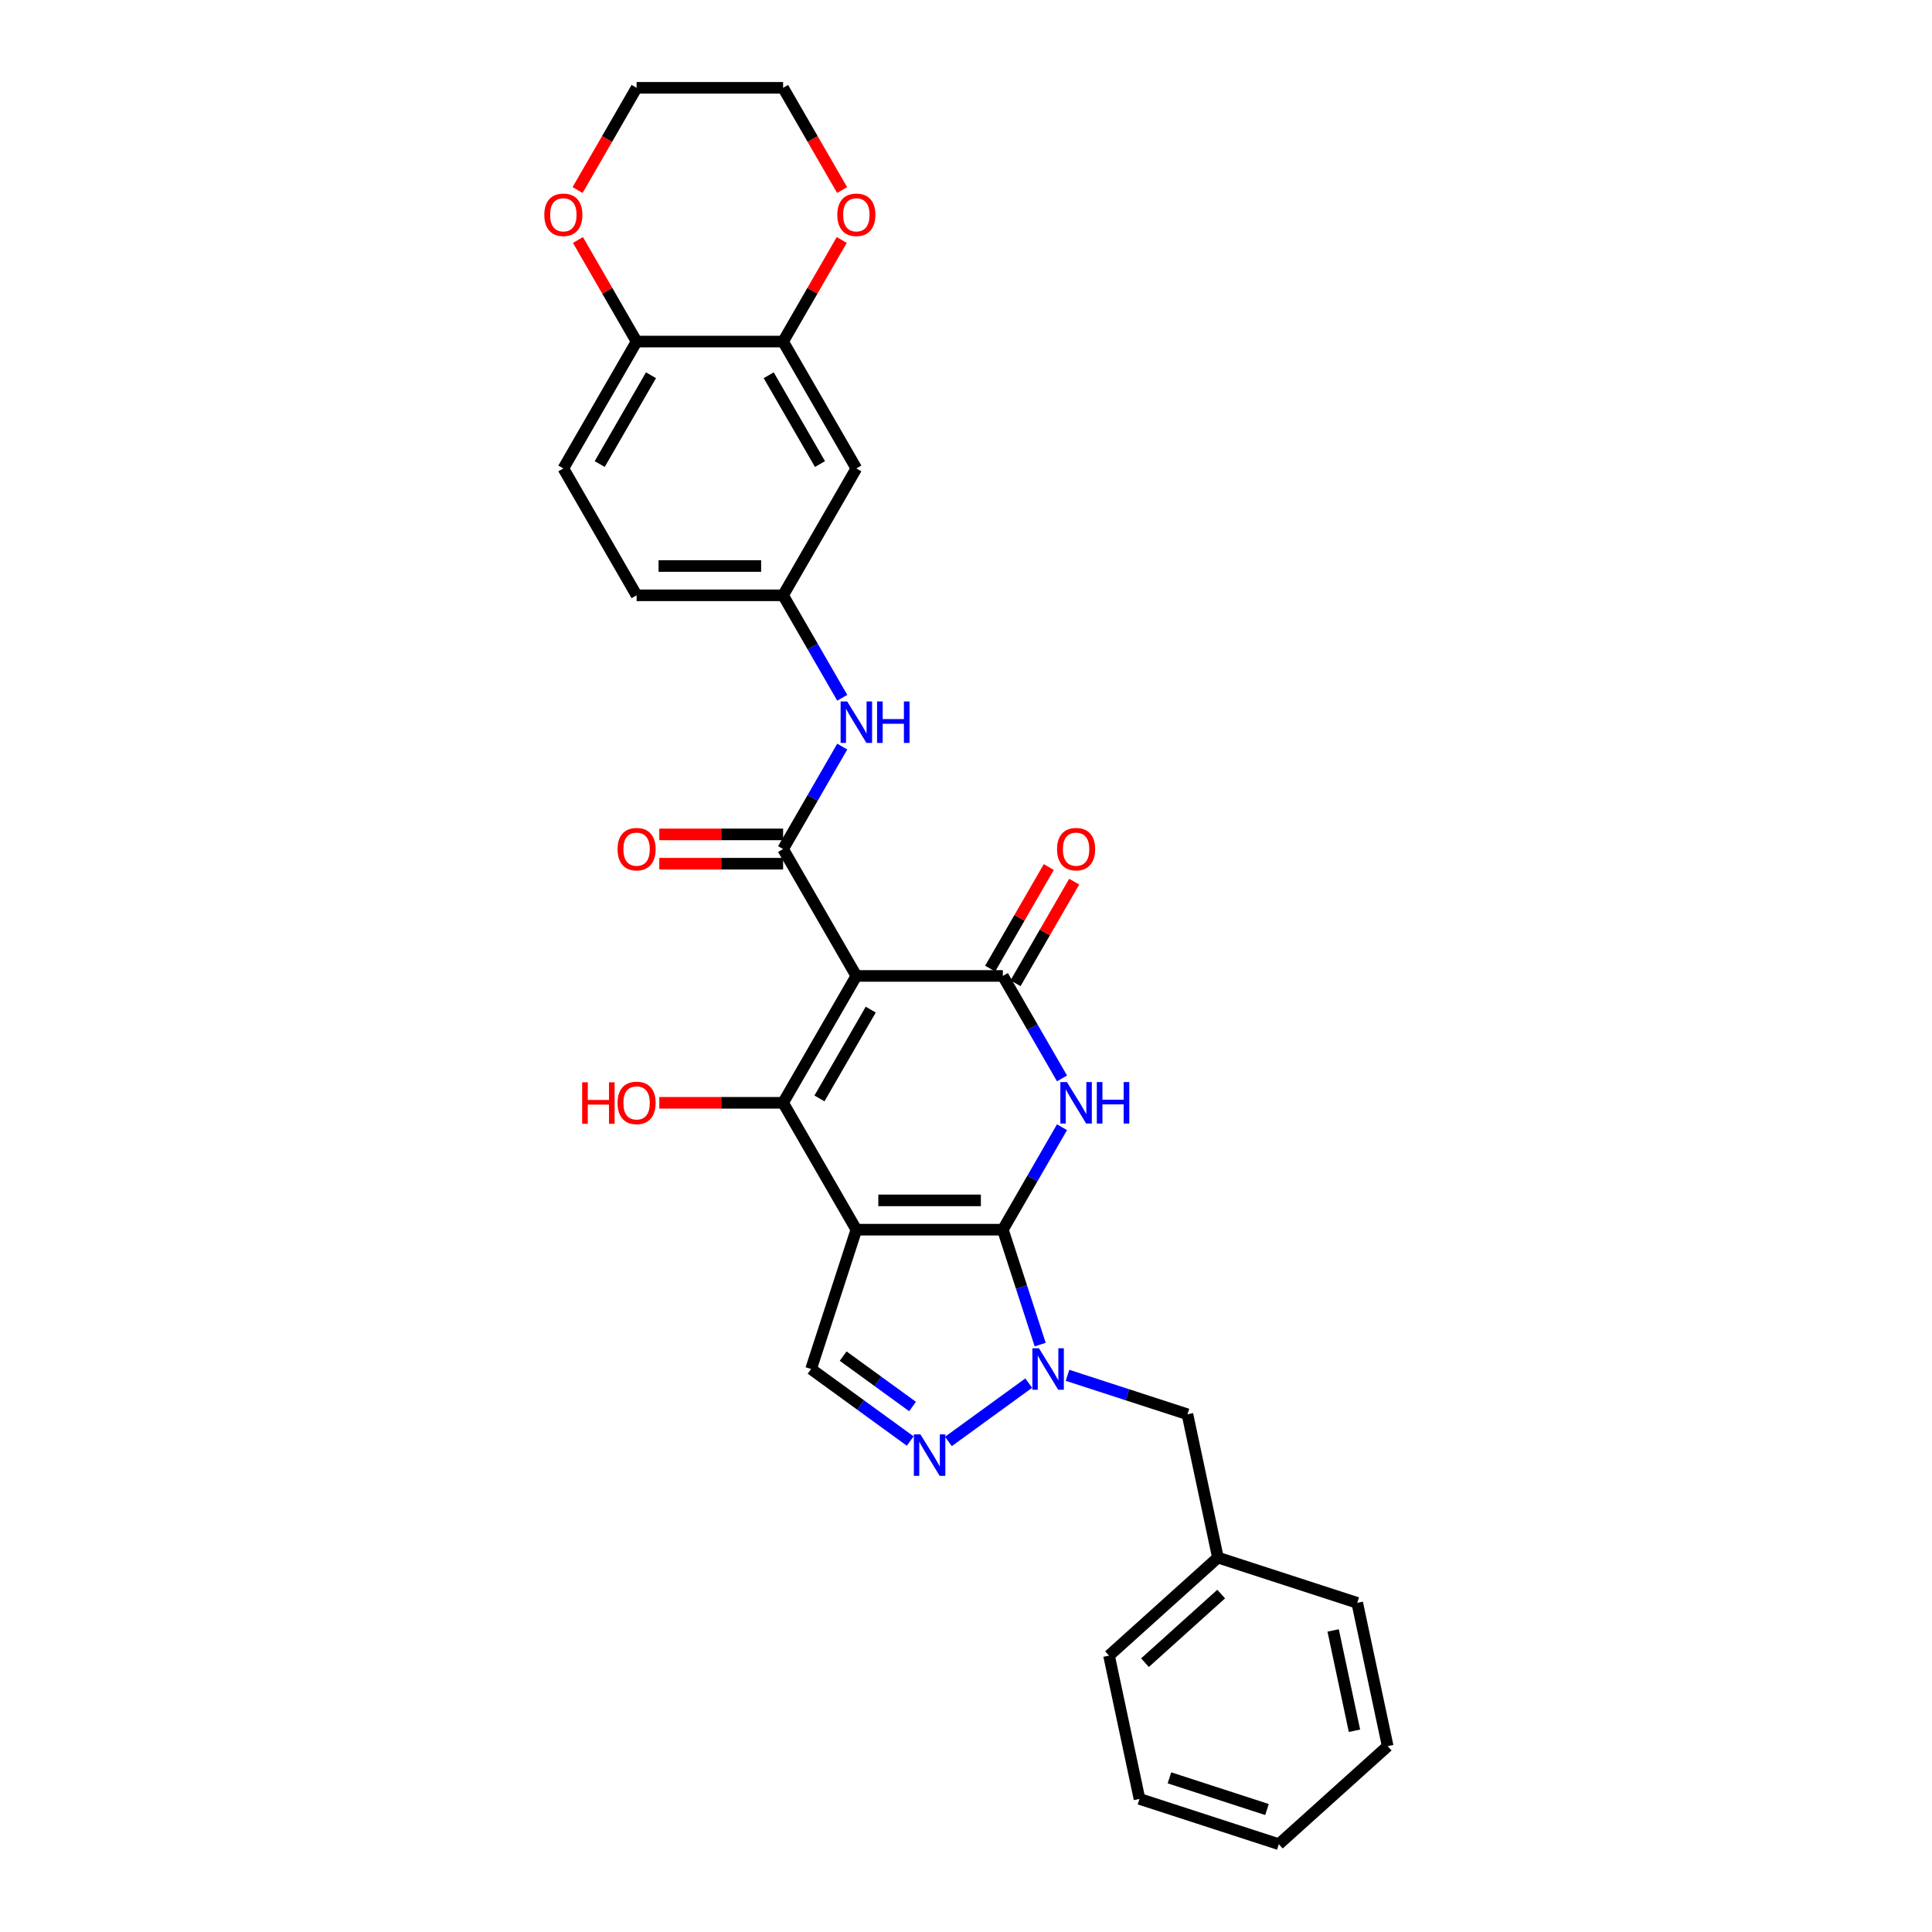 <?xml version='1.0' encoding='iso-8859-1'?>
<svg version='1.1' baseProfile='full'
              xmlns='http://www.w3.org/2000/svg'
                      xmlns:rdkit='http://www.rdkit.org/xml'
                      xmlns:xlink='http://www.w3.org/1999/xlink'
                  xml:space='preserve'
width='1000px' height='1000px' viewBox='0 0 1000 1000'>
<!-- END OF HEADER -->
<rect style='opacity:1.0;fill:#FFFFFF;stroke:none' width='1000' height='1000' x='0' y='0'> </rect>
<path class='bond-0' d='M 519.073,636.481 L 443.244,636.481' style='fill:none;fill-rule:evenodd;stroke:#000000;stroke-width:6px;stroke-linecap:butt;stroke-linejoin:miter;stroke-opacity:1' />
<path class='bond-0' d='M 507.698,621.315 L 454.618,621.315' style='fill:none;fill-rule:evenodd;stroke:#000000;stroke-width:6px;stroke-linecap:butt;stroke-linejoin:miter;stroke-opacity:1' />
<path class='bond-2' d='M 519.073,636.481 L 534.383,609.962' style='fill:none;fill-rule:evenodd;stroke:#000000;stroke-width:6px;stroke-linecap:butt;stroke-linejoin:miter;stroke-opacity:1' />
<path class='bond-2' d='M 534.383,609.962 L 549.693,583.444' style='fill:none;fill-rule:evenodd;stroke:#0000FF;stroke-width:6px;stroke-linecap:butt;stroke-linejoin:miter;stroke-opacity:1' />
<path class='bond-5' d='M 519.073,636.481 L 528.736,666.223' style='fill:none;fill-rule:evenodd;stroke:#000000;stroke-width:6px;stroke-linecap:butt;stroke-linejoin:miter;stroke-opacity:1' />
<path class='bond-5' d='M 528.736,666.223 L 538.4,695.965' style='fill:none;fill-rule:evenodd;stroke:#0000FF;stroke-width:6px;stroke-linecap:butt;stroke-linejoin:miter;stroke-opacity:1' />
<path class='bond-3' d='M 443.244,636.481 L 405.33,570.811' style='fill:none;fill-rule:evenodd;stroke:#000000;stroke-width:6px;stroke-linecap:butt;stroke-linejoin:miter;stroke-opacity:1' />
<path class='bond-8' d='M 443.244,636.481 L 419.812,708.598' style='fill:none;fill-rule:evenodd;stroke:#000000;stroke-width:6px;stroke-linecap:butt;stroke-linejoin:miter;stroke-opacity:1' />
<path class='bond-1' d='M 443.244,505.142 L 519.073,505.142' style='fill:none;fill-rule:evenodd;stroke:#000000;stroke-width:6px;stroke-linecap:butt;stroke-linejoin:miter;stroke-opacity:1' />
<path class='bond-6' d='M 443.244,505.142 L 405.33,439.472' style='fill:none;fill-rule:evenodd;stroke:#000000;stroke-width:6px;stroke-linecap:butt;stroke-linejoin:miter;stroke-opacity:1' />
<path class='bond-31' d='M 443.244,505.142 L 405.33,570.811' style='fill:none;fill-rule:evenodd;stroke:#000000;stroke-width:6px;stroke-linecap:butt;stroke-linejoin:miter;stroke-opacity:1' />
<path class='bond-31' d='M 450.691,522.575 L 424.151,568.544' style='fill:none;fill-rule:evenodd;stroke:#000000;stroke-width:6px;stroke-linecap:butt;stroke-linejoin:miter;stroke-opacity:1' />
<path class='bond-4' d='M 549.693,558.178 L 534.383,531.66' style='fill:none;fill-rule:evenodd;stroke:#0000FF;stroke-width:6px;stroke-linecap:butt;stroke-linejoin:miter;stroke-opacity:1' />
<path class='bond-4' d='M 534.383,531.66 L 519.073,505.142' style='fill:none;fill-rule:evenodd;stroke:#000000;stroke-width:6px;stroke-linecap:butt;stroke-linejoin:miter;stroke-opacity:1' />
<path class='bond-19' d='M 405.33,570.811 L 373.292,570.811' style='fill:none;fill-rule:evenodd;stroke:#000000;stroke-width:6px;stroke-linecap:butt;stroke-linejoin:miter;stroke-opacity:1' />
<path class='bond-19' d='M 373.292,570.811 L 341.254,570.811' style='fill:none;fill-rule:evenodd;stroke:#FF0000;stroke-width:6px;stroke-linecap:butt;stroke-linejoin:miter;stroke-opacity:1' />
<path class='bond-13' d='M 525.64,508.933 L 540.819,482.642' style='fill:none;fill-rule:evenodd;stroke:#000000;stroke-width:6px;stroke-linecap:butt;stroke-linejoin:miter;stroke-opacity:1' />
<path class='bond-13' d='M 540.819,482.642 L 555.998,456.351' style='fill:none;fill-rule:evenodd;stroke:#FF0000;stroke-width:6px;stroke-linecap:butt;stroke-linejoin:miter;stroke-opacity:1' />
<path class='bond-13' d='M 512.506,501.35 L 527.685,475.059' style='fill:none;fill-rule:evenodd;stroke:#000000;stroke-width:6px;stroke-linecap:butt;stroke-linejoin:miter;stroke-opacity:1' />
<path class='bond-13' d='M 527.685,475.059 L 542.864,448.769' style='fill:none;fill-rule:evenodd;stroke:#FF0000;stroke-width:6px;stroke-linecap:butt;stroke-linejoin:miter;stroke-opacity:1' />
<path class='bond-7' d='M 532.465,715.892 L 490.888,746.1' style='fill:none;fill-rule:evenodd;stroke:#0000FF;stroke-width:6px;stroke-linecap:butt;stroke-linejoin:miter;stroke-opacity:1' />
<path class='bond-12' d='M 552.545,711.86 L 583.584,721.945' style='fill:none;fill-rule:evenodd;stroke:#0000FF;stroke-width:6px;stroke-linecap:butt;stroke-linejoin:miter;stroke-opacity:1' />
<path class='bond-12' d='M 583.584,721.945 L 614.622,732.03' style='fill:none;fill-rule:evenodd;stroke:#000000;stroke-width:6px;stroke-linecap:butt;stroke-linejoin:miter;stroke-opacity:1' />
<path class='bond-9' d='M 405.33,439.472 L 420.64,412.954' style='fill:none;fill-rule:evenodd;stroke:#000000;stroke-width:6px;stroke-linecap:butt;stroke-linejoin:miter;stroke-opacity:1' />
<path class='bond-9' d='M 420.64,412.954 L 435.95,386.435' style='fill:none;fill-rule:evenodd;stroke:#0000FF;stroke-width:6px;stroke-linecap:butt;stroke-linejoin:miter;stroke-opacity:1' />
<path class='bond-16' d='M 405.33,431.889 L 373.292,431.889' style='fill:none;fill-rule:evenodd;stroke:#000000;stroke-width:6px;stroke-linecap:butt;stroke-linejoin:miter;stroke-opacity:1' />
<path class='bond-16' d='M 373.292,431.889 L 341.254,431.889' style='fill:none;fill-rule:evenodd;stroke:#FF0000;stroke-width:6px;stroke-linecap:butt;stroke-linejoin:miter;stroke-opacity:1' />
<path class='bond-16' d='M 405.33,447.055 L 373.292,447.055' style='fill:none;fill-rule:evenodd;stroke:#000000;stroke-width:6px;stroke-linecap:butt;stroke-linejoin:miter;stroke-opacity:1' />
<path class='bond-16' d='M 373.292,447.055 L 341.254,447.055' style='fill:none;fill-rule:evenodd;stroke:#FF0000;stroke-width:6px;stroke-linecap:butt;stroke-linejoin:miter;stroke-opacity:1' />
<path class='bond-30' d='M 471.119,745.875 L 445.465,727.236' style='fill:none;fill-rule:evenodd;stroke:#0000FF;stroke-width:6px;stroke-linecap:butt;stroke-linejoin:miter;stroke-opacity:1' />
<path class='bond-30' d='M 445.465,727.236 L 419.812,708.598' style='fill:none;fill-rule:evenodd;stroke:#000000;stroke-width:6px;stroke-linecap:butt;stroke-linejoin:miter;stroke-opacity:1' />
<path class='bond-30' d='M 472.337,728.014 L 454.379,714.967' style='fill:none;fill-rule:evenodd;stroke:#0000FF;stroke-width:6px;stroke-linecap:butt;stroke-linejoin:miter;stroke-opacity:1' />
<path class='bond-30' d='M 454.379,714.967 L 436.422,701.92' style='fill:none;fill-rule:evenodd;stroke:#000000;stroke-width:6px;stroke-linecap:butt;stroke-linejoin:miter;stroke-opacity:1' />
<path class='bond-15' d='M 435.95,361.169 L 420.64,334.651' style='fill:none;fill-rule:evenodd;stroke:#0000FF;stroke-width:6px;stroke-linecap:butt;stroke-linejoin:miter;stroke-opacity:1' />
<path class='bond-15' d='M 420.64,334.651 L 405.33,308.133' style='fill:none;fill-rule:evenodd;stroke:#000000;stroke-width:6px;stroke-linecap:butt;stroke-linejoin:miter;stroke-opacity:1' />
<path class='bond-10' d='M 405.33,176.794 L 443.244,242.463' style='fill:none;fill-rule:evenodd;stroke:#000000;stroke-width:6px;stroke-linecap:butt;stroke-linejoin:miter;stroke-opacity:1' />
<path class='bond-10' d='M 397.883,194.227 L 424.423,240.196' style='fill:none;fill-rule:evenodd;stroke:#000000;stroke-width:6px;stroke-linecap:butt;stroke-linejoin:miter;stroke-opacity:1' />
<path class='bond-17' d='M 405.33,176.794 L 420.509,150.503' style='fill:none;fill-rule:evenodd;stroke:#000000;stroke-width:6px;stroke-linecap:butt;stroke-linejoin:miter;stroke-opacity:1' />
<path class='bond-17' d='M 420.509,150.503 L 435.688,124.212' style='fill:none;fill-rule:evenodd;stroke:#FF0000;stroke-width:6px;stroke-linecap:butt;stroke-linejoin:miter;stroke-opacity:1' />
<path class='bond-33' d='M 405.33,176.794 L 329.501,176.794' style='fill:none;fill-rule:evenodd;stroke:#000000;stroke-width:6px;stroke-linecap:butt;stroke-linejoin:miter;stroke-opacity:1' />
<path class='bond-11' d='M 443.244,242.463 L 405.33,308.133' style='fill:none;fill-rule:evenodd;stroke:#000000;stroke-width:6px;stroke-linecap:butt;stroke-linejoin:miter;stroke-opacity:1' />
<path class='bond-22' d='M 614.622,732.03 L 630.388,806.202' style='fill:none;fill-rule:evenodd;stroke:#000000;stroke-width:6px;stroke-linecap:butt;stroke-linejoin:miter;stroke-opacity:1' />
<path class='bond-14' d='M 329.501,176.794 L 291.587,242.463' style='fill:none;fill-rule:evenodd;stroke:#000000;stroke-width:6px;stroke-linecap:butt;stroke-linejoin:miter;stroke-opacity:1' />
<path class='bond-14' d='M 336.948,194.227 L 310.408,240.196' style='fill:none;fill-rule:evenodd;stroke:#000000;stroke-width:6px;stroke-linecap:butt;stroke-linejoin:miter;stroke-opacity:1' />
<path class='bond-18' d='M 329.501,176.794 L 314.322,150.503' style='fill:none;fill-rule:evenodd;stroke:#000000;stroke-width:6px;stroke-linecap:butt;stroke-linejoin:miter;stroke-opacity:1' />
<path class='bond-18' d='M 314.322,150.503 L 299.143,124.212' style='fill:none;fill-rule:evenodd;stroke:#FF0000;stroke-width:6px;stroke-linecap:butt;stroke-linejoin:miter;stroke-opacity:1' />
<path class='bond-21' d='M 405.33,308.133 L 329.501,308.133' style='fill:none;fill-rule:evenodd;stroke:#000000;stroke-width:6px;stroke-linecap:butt;stroke-linejoin:miter;stroke-opacity:1' />
<path class='bond-21' d='M 393.955,292.967 L 340.875,292.967' style='fill:none;fill-rule:evenodd;stroke:#000000;stroke-width:6px;stroke-linecap:butt;stroke-linejoin:miter;stroke-opacity:1' />
<path class='bond-23' d='M 435.88,98.37 L 420.605,71.912' style='fill:none;fill-rule:evenodd;stroke:#FF0000;stroke-width:6px;stroke-linecap:butt;stroke-linejoin:miter;stroke-opacity:1' />
<path class='bond-23' d='M 420.605,71.912 L 405.33,45.455' style='fill:none;fill-rule:evenodd;stroke:#000000;stroke-width:6px;stroke-linecap:butt;stroke-linejoin:miter;stroke-opacity:1' />
<path class='bond-24' d='M 298.95,98.37 L 314.226,71.912' style='fill:none;fill-rule:evenodd;stroke:#FF0000;stroke-width:6px;stroke-linecap:butt;stroke-linejoin:miter;stroke-opacity:1' />
<path class='bond-24' d='M 314.226,71.912 L 329.501,45.455' style='fill:none;fill-rule:evenodd;stroke:#000000;stroke-width:6px;stroke-linecap:butt;stroke-linejoin:miter;stroke-opacity:1' />
<path class='bond-20' d='M 291.587,242.463 L 329.501,308.133' style='fill:none;fill-rule:evenodd;stroke:#000000;stroke-width:6px;stroke-linecap:butt;stroke-linejoin:miter;stroke-opacity:1' />
<path class='bond-25' d='M 630.388,806.202 L 574.036,856.941' style='fill:none;fill-rule:evenodd;stroke:#000000;stroke-width:6px;stroke-linecap:butt;stroke-linejoin:miter;stroke-opacity:1' />
<path class='bond-25' d='M 632.083,825.083 L 592.637,860.601' style='fill:none;fill-rule:evenodd;stroke:#000000;stroke-width:6px;stroke-linecap:butt;stroke-linejoin:miter;stroke-opacity:1' />
<path class='bond-26' d='M 630.388,806.202 L 702.505,829.634' style='fill:none;fill-rule:evenodd;stroke:#000000;stroke-width:6px;stroke-linecap:butt;stroke-linejoin:miter;stroke-opacity:1' />
<path class='bond-34' d='M 405.33,45.455 L 329.501,45.455' style='fill:none;fill-rule:evenodd;stroke:#000000;stroke-width:6px;stroke-linecap:butt;stroke-linejoin:miter;stroke-opacity:1' />
<path class='bond-28' d='M 574.036,856.941 L 589.802,931.113' style='fill:none;fill-rule:evenodd;stroke:#000000;stroke-width:6px;stroke-linecap:butt;stroke-linejoin:miter;stroke-opacity:1' />
<path class='bond-27' d='M 702.505,829.634 L 718.271,903.806' style='fill:none;fill-rule:evenodd;stroke:#000000;stroke-width:6px;stroke-linecap:butt;stroke-linejoin:miter;stroke-opacity:1' />
<path class='bond-27' d='M 690.036,843.913 L 701.072,895.834' style='fill:none;fill-rule:evenodd;stroke:#000000;stroke-width:6px;stroke-linecap:butt;stroke-linejoin:miter;stroke-opacity:1' />
<path class='bond-29' d='M 718.271,903.806 L 661.919,954.545' style='fill:none;fill-rule:evenodd;stroke:#000000;stroke-width:6px;stroke-linecap:butt;stroke-linejoin:miter;stroke-opacity:1' />
<path class='bond-32' d='M 589.802,931.113 L 661.919,954.545' style='fill:none;fill-rule:evenodd;stroke:#000000;stroke-width:6px;stroke-linecap:butt;stroke-linejoin:miter;stroke-opacity:1' />
<path class='bond-32' d='M 605.306,920.204 L 655.788,936.607' style='fill:none;fill-rule:evenodd;stroke:#000000;stroke-width:6px;stroke-linecap:butt;stroke-linejoin:miter;stroke-opacity:1' />
<path  class='atom-3' d='M 552.24 560.074
L 559.277 571.448
Q 559.975 572.57, 561.097 574.603
Q 562.219 576.635, 562.28 576.756
L 562.28 560.074
L 565.131 560.074
L 565.131 581.549
L 562.189 581.549
L 554.636 569.113
Q 553.757 567.657, 552.816 565.988
Q 551.907 564.32, 551.634 563.805
L 551.634 581.549
L 548.843 581.549
L 548.843 560.074
L 552.24 560.074
' fill='#0000FF'/>
<path  class='atom-3' d='M 567.709 560.074
L 570.621 560.074
L 570.621 569.204
L 581.601 569.204
L 581.601 560.074
L 584.513 560.074
L 584.513 581.549
L 581.601 581.549
L 581.601 571.63
L 570.621 571.63
L 570.621 581.549
L 567.709 581.549
L 567.709 560.074
' fill='#0000FF'/>
<path  class='atom-6' d='M 537.758 697.861
L 544.795 709.235
Q 545.493 710.357, 546.615 712.39
Q 547.737 714.422, 547.798 714.543
L 547.798 697.861
L 550.649 697.861
L 550.649 719.335
L 547.707 719.335
L 540.154 706.9
Q 539.275 705.444, 538.334 703.775
Q 537.425 702.107, 537.152 701.592
L 537.152 719.335
L 534.361 719.335
L 534.361 697.861
L 537.758 697.861
' fill='#0000FF'/>
<path  class='atom-8' d='M 476.411 742.432
L 483.448 753.806
Q 484.146 754.928, 485.268 756.961
Q 486.391 758.993, 486.451 759.114
L 486.451 742.432
L 489.302 742.432
L 489.302 763.906
L 486.36 763.906
L 478.808 751.471
Q 477.928 750.015, 476.988 748.346
Q 476.078 746.678, 475.805 746.163
L 475.805 763.906
L 473.014 763.906
L 473.014 742.432
L 476.411 742.432
' fill='#0000FF'/>
<path  class='atom-10' d='M 438.497 363.065
L 445.534 374.439
Q 446.232 375.562, 447.354 377.594
Q 448.476 379.626, 448.537 379.747
L 448.537 363.065
L 451.388 363.065
L 451.388 384.54
L 448.446 384.54
L 440.893 372.104
Q 440.014 370.648, 439.073 368.98
Q 438.163 367.311, 437.89 366.796
L 437.89 384.54
L 435.1 384.54
L 435.1 363.065
L 438.497 363.065
' fill='#0000FF'/>
<path  class='atom-10' d='M 453.966 363.065
L 456.878 363.065
L 456.878 372.195
L 467.858 372.195
L 467.858 363.065
L 470.77 363.065
L 470.77 384.54
L 467.858 384.54
L 467.858 374.621
L 456.878 374.621
L 456.878 384.54
L 453.966 384.54
L 453.966 363.065
' fill='#0000FF'/>
<path  class='atom-14' d='M 547.129 439.533
Q 547.129 434.376, 549.677 431.495
Q 552.225 428.613, 556.987 428.613
Q 561.749 428.613, 564.297 431.495
Q 566.845 434.376, 566.845 439.533
Q 566.845 444.75, 564.267 447.722
Q 561.688 450.664, 556.987 450.664
Q 552.255 450.664, 549.677 447.722
Q 547.129 444.78, 547.129 439.533
M 556.987 448.238
Q 560.263 448.238, 562.022 446.054
Q 563.812 443.84, 563.812 439.533
Q 563.812 435.317, 562.022 433.193
Q 560.263 431.04, 556.987 431.04
Q 553.711 431.04, 551.922 433.163
Q 550.162 435.286, 550.162 439.533
Q 550.162 443.87, 551.922 446.054
Q 553.711 448.238, 556.987 448.238
' fill='#FF0000'/>
<path  class='atom-17' d='M 319.643 439.533
Q 319.643 434.376, 322.191 431.495
Q 324.739 428.613, 329.501 428.613
Q 334.263 428.613, 336.811 431.495
Q 339.359 434.376, 339.359 439.533
Q 339.359 444.75, 336.78 447.722
Q 334.202 450.664, 329.501 450.664
Q 324.769 450.664, 322.191 447.722
Q 319.643 444.78, 319.643 439.533
M 329.501 448.238
Q 332.777 448.238, 334.536 446.054
Q 336.326 443.84, 336.326 439.533
Q 336.326 435.317, 334.536 433.193
Q 332.777 431.04, 329.501 431.04
Q 326.225 431.04, 324.436 433.163
Q 322.676 435.286, 322.676 439.533
Q 322.676 443.87, 324.436 446.054
Q 326.225 448.238, 329.501 448.238
' fill='#FF0000'/>
<path  class='atom-18' d='M 433.386 111.185
Q 433.386 106.028, 435.934 103.147
Q 438.482 100.265, 443.244 100.265
Q 448.006 100.265, 450.554 103.147
Q 453.102 106.028, 453.102 111.185
Q 453.102 116.402, 450.524 119.374
Q 447.945 122.316, 443.244 122.316
Q 438.512 122.316, 435.934 119.374
Q 433.386 116.432, 433.386 111.185
M 443.244 119.89
Q 446.52 119.89, 448.279 117.706
Q 450.069 115.492, 450.069 111.185
Q 450.069 106.969, 448.279 104.846
Q 446.52 102.692, 443.244 102.692
Q 439.968 102.692, 438.179 104.815
Q 436.419 106.938, 436.419 111.185
Q 436.419 115.522, 438.179 117.706
Q 439.968 119.89, 443.244 119.89
' fill='#FF0000'/>
<path  class='atom-19' d='M 281.729 111.185
Q 281.729 106.028, 284.277 103.147
Q 286.825 100.265, 291.587 100.265
Q 296.349 100.265, 298.896 103.147
Q 301.444 106.028, 301.444 111.185
Q 301.444 116.402, 298.866 119.374
Q 296.288 122.316, 291.587 122.316
Q 286.855 122.316, 284.277 119.374
Q 281.729 116.432, 281.729 111.185
M 291.587 119.89
Q 294.862 119.89, 296.622 117.706
Q 298.411 115.492, 298.411 111.185
Q 298.411 106.969, 296.622 104.846
Q 294.862 102.692, 291.587 102.692
Q 288.311 102.692, 286.521 104.815
Q 284.762 106.938, 284.762 111.185
Q 284.762 115.522, 286.521 117.706
Q 288.311 119.89, 291.587 119.89
' fill='#FF0000'/>
<path  class='atom-20' d='M 301.323 560.195
L 304.235 560.195
L 304.235 569.325
L 315.215 569.325
L 315.215 560.195
L 318.127 560.195
L 318.127 581.67
L 315.215 581.67
L 315.215 571.751
L 304.235 571.751
L 304.235 581.67
L 301.323 581.67
L 301.323 560.195
' fill='#FF0000'/>
<path  class='atom-20' d='M 319.643 570.872
Q 319.643 565.715, 322.191 562.834
Q 324.739 559.953, 329.501 559.953
Q 334.263 559.953, 336.811 562.834
Q 339.359 565.715, 339.359 570.872
Q 339.359 576.089, 336.78 579.061
Q 334.202 582.003, 329.501 582.003
Q 324.769 582.003, 322.191 579.061
Q 319.643 576.119, 319.643 570.872
M 329.501 579.577
Q 332.777 579.577, 334.536 577.393
Q 336.326 575.179, 336.326 570.872
Q 336.326 566.656, 334.536 564.533
Q 332.777 562.379, 329.501 562.379
Q 326.225 562.379, 324.436 564.502
Q 322.676 566.625, 322.676 570.872
Q 322.676 575.209, 324.436 577.393
Q 326.225 579.577, 329.501 579.577
' fill='#FF0000'/>
</svg>
